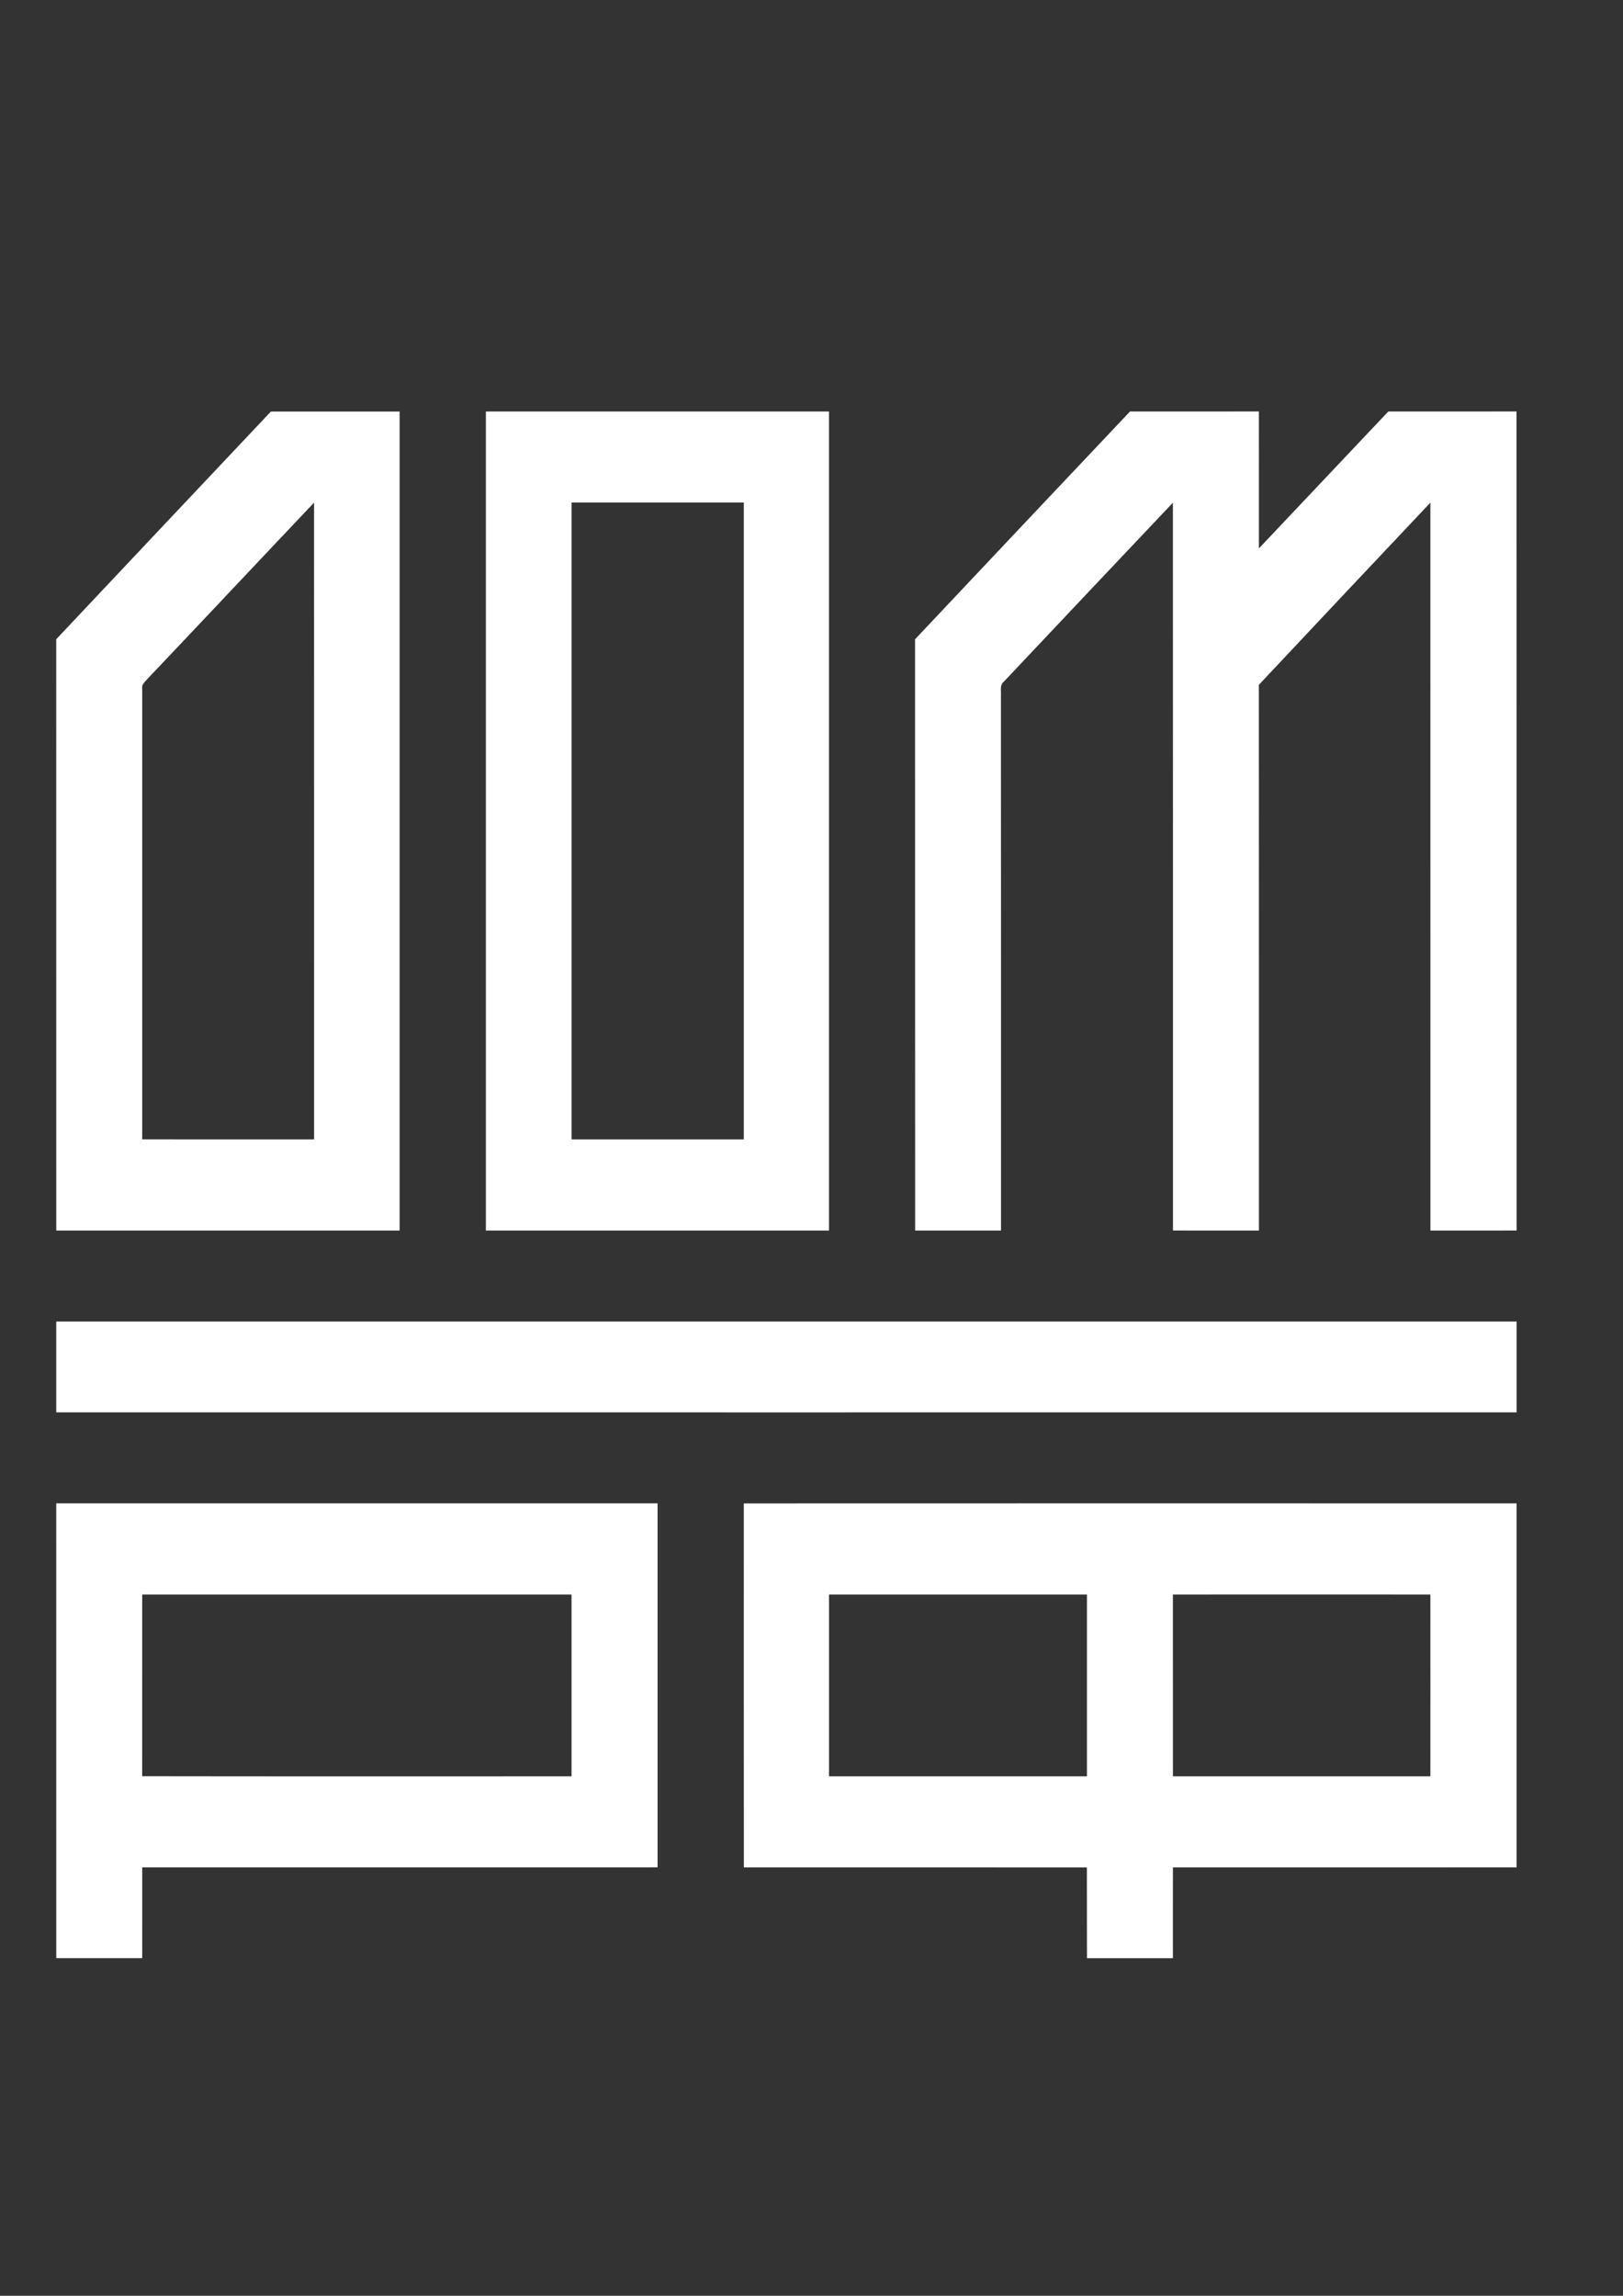 <?xml version="1.0" encoding="UTF-8"?> <!-- Generator: Adobe Illustrator 27.0.0, SVG Export Plug-In . SVG Version: 6.00 Build 0) --> <svg xmlns="http://www.w3.org/2000/svg" xmlns:xlink="http://www.w3.org/1999/xlink" id="_x31_" x="0px" y="0px" viewBox="0 0 595.28 841.89" style="enable-background:new 0 0 595.28 841.89;" xml:space="preserve"><rect x="0" y="0" width="595.28" height="841.89" fill="#333333" stroke="none"/> <style type="text/css"> .st0{fill:#FFFFFF;} </style> <g> <path class="st0" d="M430.19,584.72c0.01,22.23,0,44.45,0.01,66.68c31.48,0,62.95,0.01,94.43,0c0.01-22.23,0.03-44.46,0-66.68 C493.15,584.71,461.67,584.69,430.19,584.72L430.19,584.72z M304.07,584.72c-0.01,22.22-0.01,44.45,0,66.68 c31.53,0,63.07,0.01,94.6-0.01c0-22.23,0-44.45,0-66.67C367.14,584.71,335.6,584.71,304.07,584.72L304.07,584.72z M272.81,551.32 c94.48-0.04,188.96-0.03,283.44-0.01c0,44.49,0,88.97,0,133.47c-42.01,0.04-84.04,0-126.05,0.01c-0.03,11.1,0,22.19-0.01,33.29 c-10.51,0.01-21.01,0.01-31.51,0c-0.04-11.1,0-22.19-0.03-33.27c-41.94-0.03-83.87-0.01-125.82-0.01 C272.77,640.3,272.83,595.81,272.81,551.32L272.81,551.32z M52.16,584.72c-0.01,22.2,0.01,44.42-0.01,66.64 c52.49,0.09,104.99,0.03,157.48,0.04c0.01-22.23,0.01-44.46,0-66.68C157.14,584.71,104.65,584.71,52.16,584.72L52.16,584.72z M20.63,551.3c73.52-0.01,147.03-0.01,220.55,0c0,44.49,0.01,88.98,0,133.47c-63.01,0.03-126.01,0-189.01,0.01 c-0.01,11.1,0.01,22.19-0.01,33.29c-10.51,0.01-21.01,0.01-31.52,0C20.62,662.48,20.63,606.9,20.63,551.3L20.63,551.3z M20.63,484.62c178.55-0.02,357.08-0.02,535.63,0c0,11.1,0,22.19,0,33.3c-178.55,0.03-357.08,0.01-535.63,0 C20.62,506.83,20.63,495.72,20.63,484.62L20.63,484.62z M335.62,234.43c26.24-27.88,52.55-55.7,78.84-83.53 c15.76-0.01,31.51,0,47.27-0.01c0.03,16.75,0,33.48,0.01,50.21c15.82-16.73,31.65-33.45,47.46-50.2 c15.67-0.02,31.35,0.01,47.03-0.01c0.06,100.11,0,200.23,0.03,300.35c-10.53,0.04-21.06,0.01-31.61,0.01 c-0.03-88.97,0.02-177.96-0.01-266.93c-20.99,22.25-42,44.5-62.92,66.82c0.06,66.7,0.01,133.41,0.03,200.11 c-10.52,0-21.03,0.03-31.53-0.01c-0.01-88.97,0.02-177.93-0.03-266.89c-20.71,21.85-41.35,43.74-62.01,65.63 c-1.6,1.28-0.91,3.45-1.06,5.2c0.06,65.36,0.01,130.72,0.03,196.08c-10.51,0.01-21,0.01-31.49,0 C335.62,378.97,335.64,306.69,335.62,234.43L335.62,234.43z M209.64,184.29c-0.01,77.84,0,155.68,0,233.53 c21.05,0.01,42.11,0.01,63.17,0c0-77.85,0.01-155.69,0-233.53C251.74,184.28,230.69,184.28,209.64,184.29L209.64,184.29z M178.21,150.9c41.95-0.01,83.9,0,125.85,0c0.01,100.11,0.01,200.22,0,300.35c-41.95,0.01-83.9,0.01-125.85,0 C178.2,351.13,178.19,251.02,178.21,150.9L178.21,150.9z M54.21,248.82c-0.88,1.09-2.37,2.11-2.05,3.74 c-0.01,55.08,0,110.16,0,165.25c21.01,0.03,42.03,0.01,63.04,0.01c-0.01-77.84,0.01-155.66-0.01-233.5 C94.83,205.79,74.59,227.37,54.21,248.82L54.21,248.82z M20.62,234.42c26.22-27.87,52.49-55.68,78.75-83.51 c15.73-0.01,31.45,0,47.19,0c0.01,100.11,0,200.22,0,300.35c-41.98,0.01-83.95,0.01-125.92,0 C20.62,378.97,20.64,306.69,20.62,234.42z"></path> </g> </svg> 